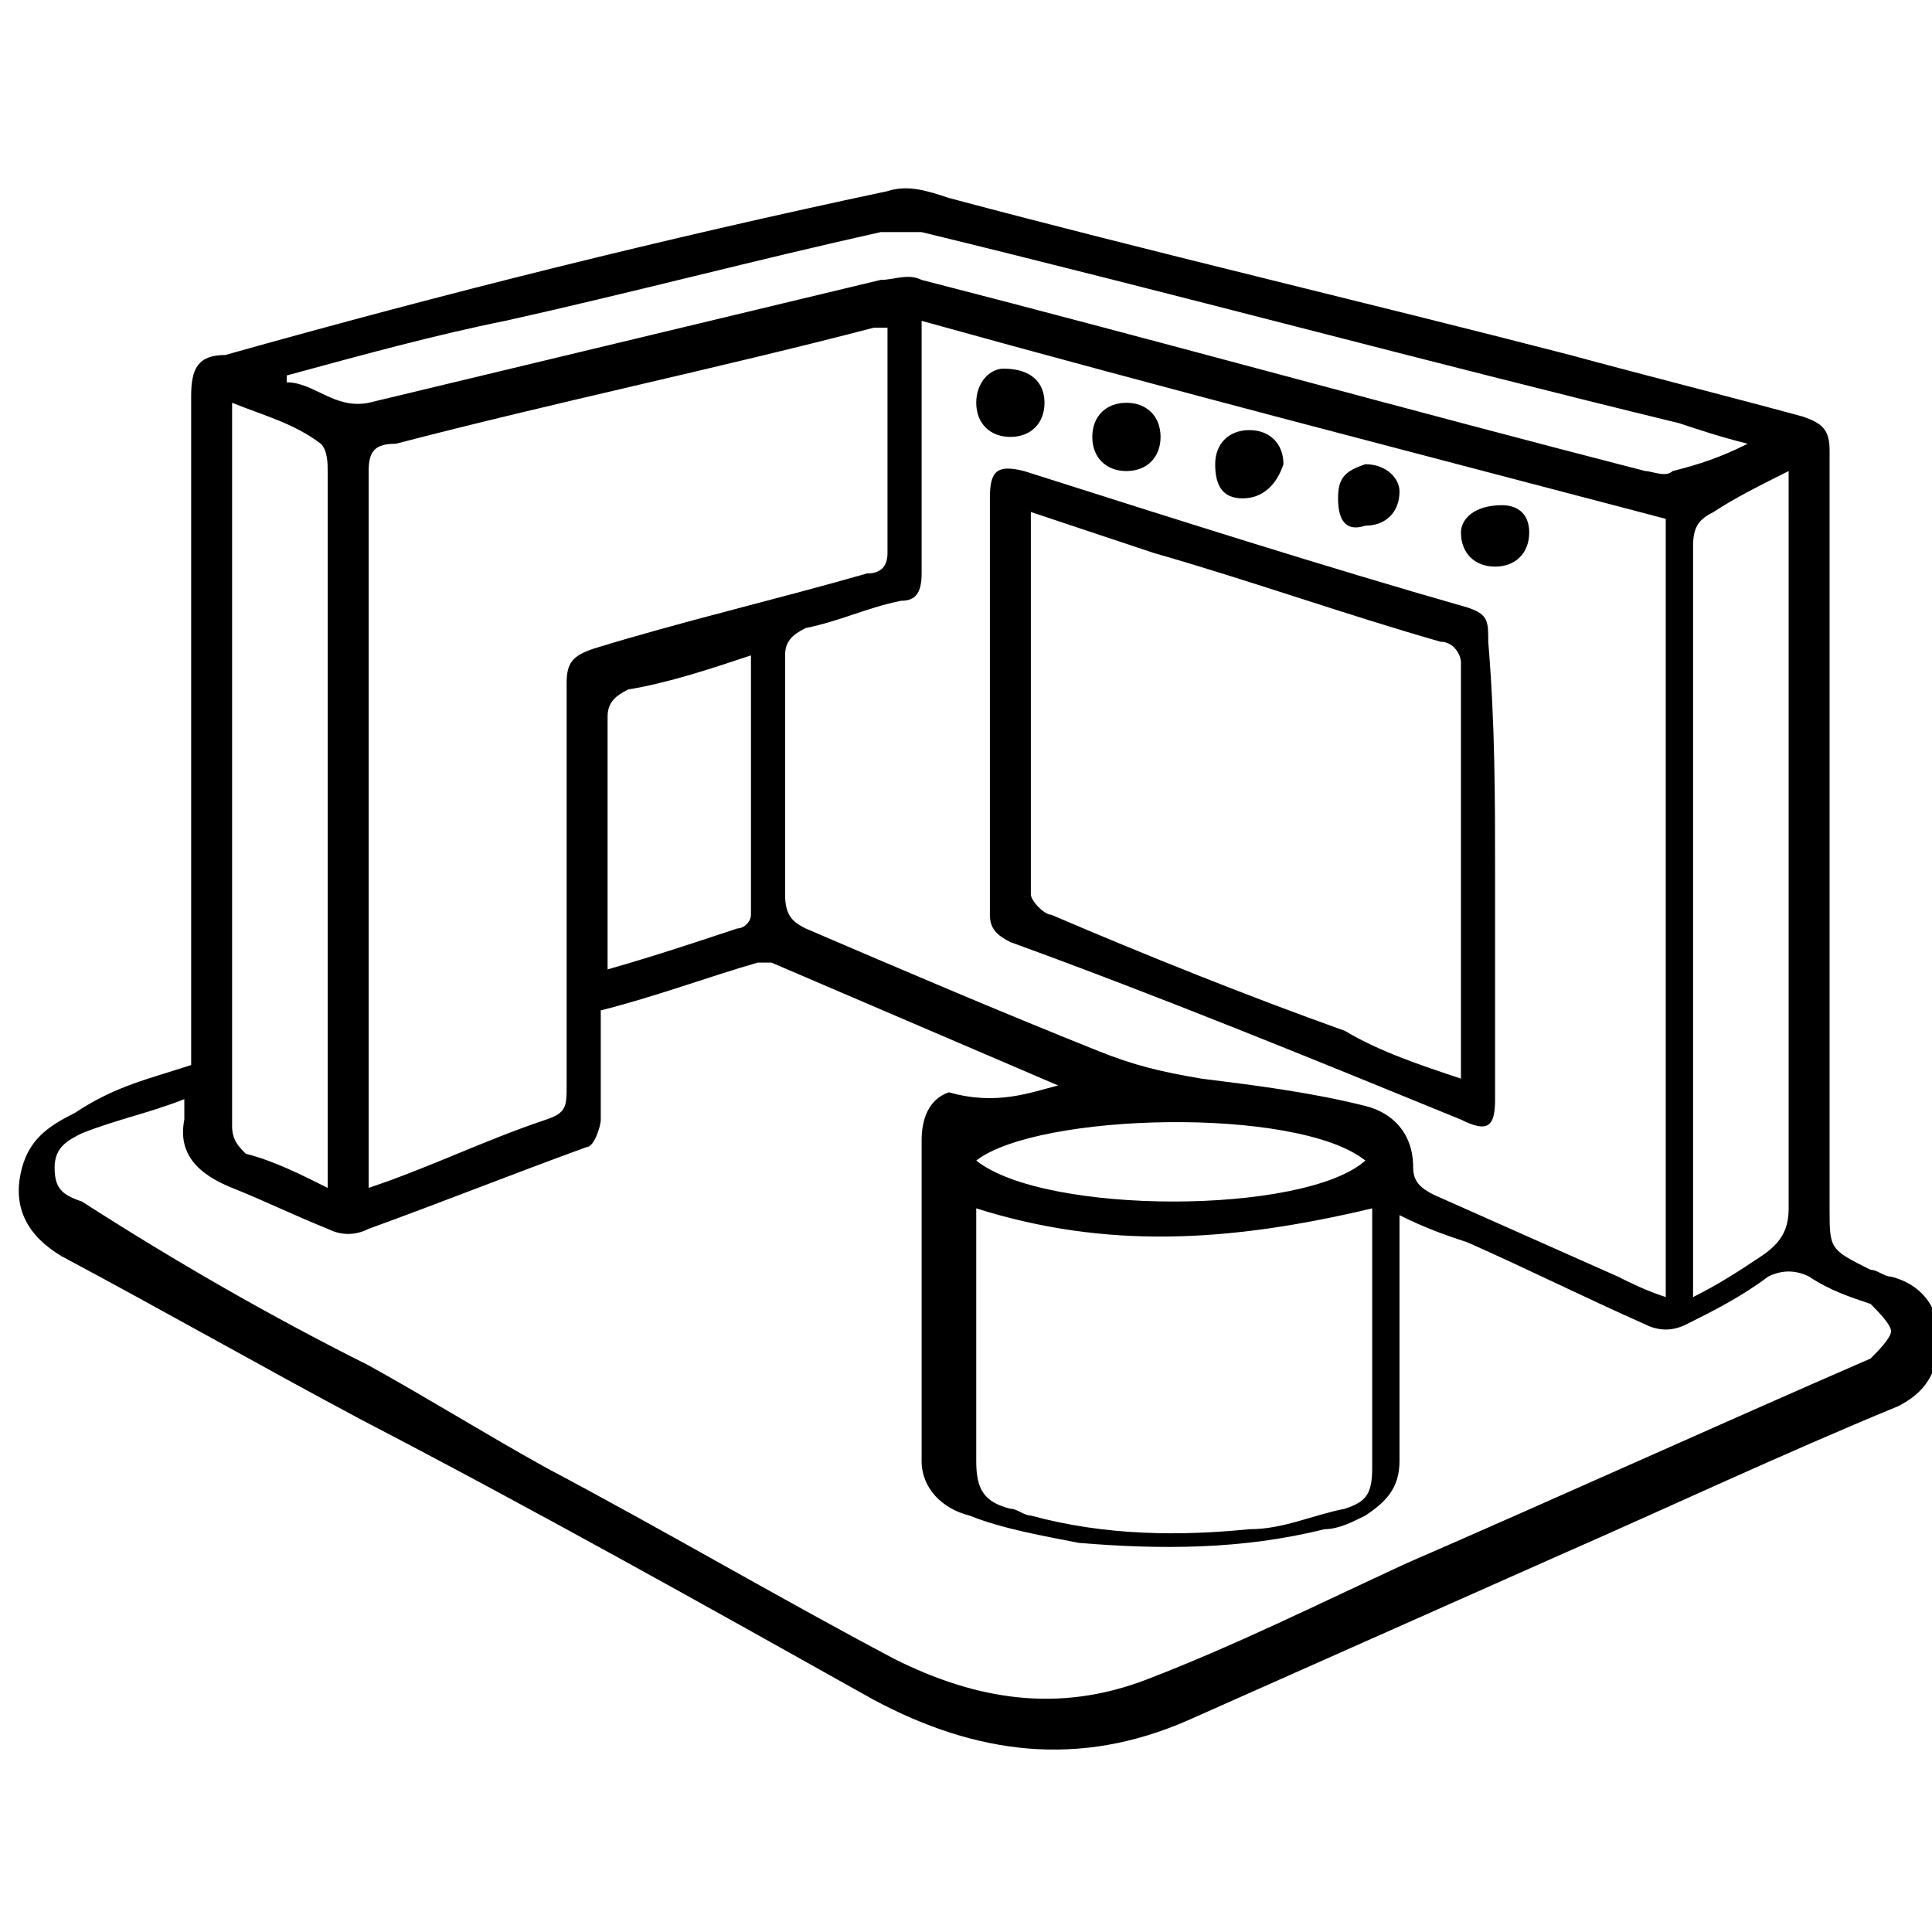 <?xml version="1.0" encoding="utf-8"?>
<!-- Generator: Adobe Illustrator 24.0.1, SVG Export Plug-In . SVG Version: 6.00 Build 0)  -->
<svg version="1.1" id="Capa_1" xmlns="http://www.w3.org/2000/svg" xmlns:xlink="http://www.w3.org/1999/xlink" x="0px" y="0px"
	 viewBox="0 0 28.3 28.3" style="enable-background:new 0 0 28.3 28.3;" xml:space="preserve">
<style type="text/css">
	.Sombra_x0020_paralela{fill:none;}
	.Esquinas_x0020_redondeadas_x0020_2_x0020_pt_x002E_{fill:#FFFFFF;stroke:#000000;stroke-miterlimit:10;}
	.Reflejo_x0020_vivo_x0020_X{fill:none;}
	.Bisel_x0020_suave{fill:url(#SVGID_1_);}
	.Atardecer{fill:#FFFFFF;}
	.Follaje_GS{fill:#FFDD00;}
	.Pompadour_GS{fill-rule:evenodd;clip-rule:evenodd;fill:#51AEE2;}
	.st0{display:none;}
	.st1{display:inline;}
</style>
<linearGradient id="SVGID_1_" gradientUnits="userSpaceOnUse" x1="-291.827" y1="-381.827" x2="-291.12" y2="-381.12">
	<stop  offset="0" style="stop-color:#E6E6EB"/>
	<stop  offset="0.174" style="stop-color:#E2E2E6"/>
	<stop  offset="0.352" style="stop-color:#D5D4D8"/>
	<stop  offset="0.532" style="stop-color:#C0BFC2"/>
	<stop  offset="0.714" style="stop-color:#A4A2A4"/>
	<stop  offset="0.895" style="stop-color:#828282"/>
	<stop  offset="1" style="stop-color:#6B6E6E"/>
</linearGradient>
<g class="st0">
	<path class="st1" d="M28.3,23c-0.1,0.4-0.3,0.8-0.7,1.1c-0.3,0.2-0.7,0.4-1.1,0.4c-0.1,0-0.1,0-0.2,0c-8.1,0-16.2,0-24.4,0
		c-0.8,0-1.5-0.3-1.8-1c-0.1-0.3-0.2-0.6-0.2-1c0-4.9,0-9.9,0-14.8c0-0.8,0-1.7,0-2.5c0-1.1,0.8-2,2-2c8.2,0,16.4,0,24.5,0
		c0.9,0,1.5,0.5,1.8,1.3c0,0.1,0.1,0.1,0.1,0.2C28.3,10.9,28.3,16.9,28.3,23z M1.7,22.8c8.3,0,16.6,0,24.9,0c0-5.3,0-10.6,0-16
		c-0.1,0-0.2,0-0.3,0c-8.1,0-16.2,0-24.3,0c-0.3,0-0.3,0.1-0.3,0.4c0,5.1,0,10.2,0,15.3C1.7,22.6,1.7,22.7,1.7,22.8z M22.2,4.4
		C22.2,4.4,22.2,4.4,22.2,4.4c-0.5,0-1,0-1.5,0c-0.8,0-1.5,0-2.3,0c-0.3,0-0.6,0.2-0.7,0.6c-0.1,0.3,0.1,0.6,0.4,0.7
		c0.1,0.1,0.3,0.1,0.4,0.1c2.4,0,4.8,0,7.2,0c0.1,0,0.2,0,0.2,0c0.3,0,0.6-0.3,0.6-0.6c0-0.4-0.3-0.7-0.7-0.7
		C24.7,4.4,23.5,4.4,22.2,4.4z M4.5,5.7c0.4,0,0.7-0.3,0.7-0.7c0-0.4-0.3-0.7-0.7-0.7C4.1,4.4,3.8,4.7,3.8,5
		C3.8,5.4,4.1,5.7,4.5,5.7z M1.8,5c0,0.4,0.3,0.7,0.7,0.7c0.4,0,0.7-0.3,0.7-0.6c0-0.4-0.3-0.7-0.7-0.7C2.1,4.4,1.8,4.6,1.8,5z
		 M7.1,5c0-0.4-0.3-0.7-0.7-0.7C6.1,4.4,5.8,4.7,5.8,5c0,0.4,0.3,0.7,0.7,0.7C6.8,5.7,7.1,5.4,7.1,5z"/>
	<path class="st1" d="M9.1,14.8c0.7,0.7,1.4,1.4,2,2c0.3,0.3,0.4,0.6,0.2,1c-0.2,0.5-0.9,0.7-1.3,0.3c-0.9-0.9-1.8-1.8-2.7-2.7
		c-0.3-0.3-0.3-0.8,0-1.1c0.9-0.9,1.8-1.8,2.6-2.6c0.3-0.3,0.8-0.3,1.2,0c0.3,0.3,0.3,0.8,0,1.2c-0.6,0.6-1.2,1.2-1.8,1.8
		C9.3,14.6,9.3,14.7,9.1,14.8z"/>
	<path class="st1" d="M19.3,14.8c-0.1-0.1-0.2-0.1-0.3-0.2c-0.6-0.6-1.2-1.2-1.8-1.8c-0.4-0.4-0.4-0.9,0-1.2c0.3-0.3,0.8-0.3,1.2,0
		c0.9,0.9,1.7,1.7,2.6,2.6c0.4,0.4,0.4,0.8,0,1.2c-0.9,0.9-1.7,1.7-2.6,2.6c-0.4,0.4-0.8,0.4-1.2,0.1c-0.3-0.3-0.3-0.8,0-1.2
		c0.6-0.6,1.2-1.2,1.8-1.8c0.1-0.1,0.2-0.1,0.2-0.2C19.3,14.8,19.3,14.8,19.3,14.8z"/>
	<path class="st1" d="M12.5,17.4c0-0.1,0-0.2,0.1-0.3c0.6-1.7,1.1-3.4,1.7-5c0.1-0.4,0.3-0.6,0.7-0.7c0.6-0.1,1.1,0.5,0.9,1.1
		c-0.2,0.7-0.5,1.5-0.7,2.2c-0.3,1-0.7,2-1,2.9c-0.2,0.5-0.6,0.7-1,0.6C12.8,18.2,12.5,17.9,12.5,17.4z"/>
</g>
<g class="st0">
	<path class="st1" d="M19.3,8.9c0.8-1.4,1.6-2.7,2.4-4.1c0.7-1.3,2.2-1.7,3.4-1c1.2,0.7,1.6,2.2,0.8,3.5c-1.8,3.2-3.7,6.4-5.6,9.6
		c-0.1,0.3-0.4,0.5-0.6,0.7c-0.5,0.3-0.6,0.6-0.6,1.2c0,2.4,0,4.7,0,7.1c0,1.4-0.7,2.1-2.1,2.1c-4.1,0-8.2,0-12.4,0
		c-1.4,0-2.1-0.7-2.1-2.1c0-7.6,0-15.2,0-22.8c0-1.3,1-2,2-2c4.2,0,8.3,0,12.5,0c1.4,0,2.1,0.7,2.1,2.1c0,1.8,0,3.6,0,5.5
		c0,0.1,0,0.2,0,0.2C19.3,8.8,19.3,8.9,19.3,8.9z M3.5,23.1c5,0,9.9,0,14.9,0c0-1.5,0-2.9,0-4.5c-0.4,0.3-0.8,0.6-1.2,0.8
		c-0.3,0.1-0.8,0.2-1,0.1c-0.3-0.2-0.5-0.6-0.5-0.9c0-1,0.1-2,0.2-2.9c0.1-0.5,0.3-1.1,0.5-1.6c0.6-1.1,1.2-2.1,1.8-3.1
		c0.1-0.2,0.2-0.5,0.2-0.7c0-2.4,0-4.8,0-7.2c0-0.8-0.4-1.2-1.2-1.2c-4.2,0-8.4,0-12.6,0c-0.8,0-1.2,0.4-1.2,1.2c0,2.1,0,4.1,0,6.2
		c0,0.2,0,0.3,0,0.5c0.2,0,0.4,0,0.5,0c0.8,0,1.6,0,2.4,0c0.2,0,0.4,0.3,0.5,0.4c-0.2,0.1-0.3,0.3-0.5,0.4c-0.2,0.1-0.4,0-0.6,0
		c-0.8,0-1.5,0-2.3,0c0,2.9,0,5.7,0,8.5c1,0,2,0,2.9,0c0.2,0,0.4,0.2,0.5,0.4c-0.2,0.1-0.4,0.3-0.6,0.4c-0.1,0.1-0.3,0-0.5,0
		c-0.8,0-1.6,0-2.4,0C3.5,21.1,3.5,22.1,3.5,23.1z M3.4,24c0,0.7,0,1.2,0,1.8c0,0.9,0.3,1.3,1.2,1.3c1.8,0,3.6,0,5.3,0
		c2.4,0,4.8,0,7.2,0c0.7,0,1.1-0.3,1.2-0.9c0-0.7,0-1.4,0-2.2C13.4,24,8.4,24,3.4,24z M17.2,14.2c0.3,0.2,0.7,0.4,1,0.6
		c1.3-2.2,2.6-4.5,3.9-6.8c-0.4-0.2-0.7-0.4-1-0.6C19.9,9.7,18.6,11.9,17.2,14.2z M20.1,15.8c1.3-2.3,2.6-4.5,3.9-6.8
		c-0.4-0.2-0.7-0.4-1-0.6c-1.3,2.3-2.6,4.5-3.9,6.8C19.4,15.5,19.7,15.6,20.1,15.8z M16.6,16.8c0,0.1,0,0.3,0.2,0.4
		c0.6,0.6,1.1,0.7,1.9,0.1c0.2-0.1,0.4-0.2,0.5-0.4c0.1-0.1,0.2-0.3,0.2-0.4c-0.1-0.2-0.3-0.3-0.4-0.4c-0.1,0-0.3,0-0.4,0.1
		c-0.6,0.3-0.8,0-0.9-0.5c0-0.1,0-0.2-0.1-0.3c-0.2-0.1-0.3-0.2-0.5-0.2c-0.1,0-0.3,0.2-0.3,0.4C16.6,16,16.6,16.3,16.6,16.8z
		 M22.2,5.7c-0.2,0.4-0.4,0.6-0.6,1c1,0.5,1.8,1.1,2.8,1.6c0.2-0.3,0.4-0.6,0.6-1C24,6.8,23.1,6.3,22.2,5.7z M22.6,5
		c0.9,0.5,1.8,1,2.7,1.6c0.3-0.9,0-1.7-0.7-2.1C23.9,4.2,23.2,4.3,22.6,5z"/>
	<path class="st1" d="M14.1,9.8c0,1.8-1.4,3.2-3.2,3.2c-1.8,0-3.2-1.4-3.2-3.2c0-1.8,1.4-3.2,3.2-3.2C12.7,6.6,14.1,8,14.1,9.8z
		 M12.5,11.6c1-1.2,1-2.6-0.1-3.5c-1-0.9-2.5-0.7-3.4,0.4c-0.8,1-0.7,2.4,0.3,3.2C10.5,10.7,11.3,10.7,12.5,11.6z M10.2,11.9
		c0,0.1,0,0.2,0,0.2c0.5,0,1,0,1.5,0c0-0.1,0-0.2,0-0.2C11.1,11.9,10.7,11.9,10.2,11.9z"/>
	<path class="st1" d="M10.9,17c-0.7,0-1.4,0-2.1,0C8.3,17,8,16.8,8,16.3c0-1.8-0.2-2,1.9-2c1,0,2,0,3,0c0.7,0,0.9,0.2,0.9,0.9
		c0,1.8,0,1.8-1.7,1.8C11.7,17,11.3,17,10.9,17z M12.9,15.2c-1.4,0-2.7,0-4.1,0c0,0.4,0,0.7,0.1,0.9c1.4,0,2.7,0,4.1,0
		C12.9,15.8,12.9,15.5,12.9,15.2z"/>
	<path class="st1" d="M10.9,20.9c-0.7,0-1.4,0-2.1,0C8.3,21,8,20.7,8,20.1c-0.1-1.9-0.1-1.9,1.8-1.9c1,0,2,0,3,0c0.8,0,1,0.2,1,1
		c0,1.8,0,1.8-1.8,1.8C11.7,20.9,11.3,20.9,10.9,20.9z M8.9,20.1c1.4,0,2.7,0,4.1,0c0-0.3,0-0.7,0-1c-1.4,0-2.7,0-4.1,0
		C8.9,19.4,8.9,19.7,8.9,20.1z"/>
	<path class="st1" d="M10.9,3.8c-0.2,0-0.5,0-0.7,0c-0.1,0-0.3-0.2-0.3-0.4C9.8,3.2,10,3,10.1,3c0.5,0,1,0,1.5,0
		C11.8,3,12,3.2,12,3.3c0,0.2-0.2,0.4-0.4,0.4C11.4,3.8,11.1,3.8,10.9,3.8C10.9,3.8,10.9,3.8,10.9,3.8z"/>
	<path class="st1" d="M9.7,25.5c0-0.6,0.6-1.2,1.3-1.1c0.6,0,1.2,0.6,1.1,1.3c0,0.7-0.6,1.1-1.3,1.1C10.2,26.7,9.7,26.1,9.7,25.5z"
		/>
	<path class="st1" d="M10.9,8c0.7,0,1.4,0.6,1.4,1.4c0,0.7-0.6,1.3-1.3,1.3c-0.8,0-1.4-0.6-1.4-1.3C9.6,8.6,10.2,8.1,10.9,8z
		 M10.9,8.6c-0.2,0.4-0.4,0.6-0.4,0.8c0,0.2,0.3,0.3,0.4,0.5c0.2-0.2,0.4-0.3,0.4-0.5C11.4,9.2,11.1,9,10.9,8.6z"/>
</g>
<g class="st0">
	<path class="st1" d="M10.6,24.1c0.2-1.1,0.5-2.1,0.7-3.3c-0.3,0-0.5,0-0.8,0c-2.6,0-5.2,0-7.7,0c-1.5,0-2.5-0.9-2.5-2.4
		c0-4.5,0-9,0-13.5c0-1.4,1.2-2.4,2.4-2.4c7.6,0,15.3,0,22.9,0c1.4,0,2.4,0.9,2.4,2.4c0,4.5,0,9,0,13.5c0,1.5-1,2.4-2.4,2.4
		c-2.6,0-5.2,0-7.7,0c-0.2,0-0.5,0-0.8,0c0.3,1.1,0.5,2.2,0.7,3.3c0.8,0,1.5,0,2.2,0c0.5,0,0.7,0.3,0.6,0.7c-0.2,1.1-1.1,2-2.2,2
		c-2.8,0-5.6,0-8.4,0c-1.1,0-2-0.8-2.2-1.9c-0.1-0.7,0-0.8,0.7-0.8C9.2,24.1,9.8,24.1,10.6,24.1z M27.2,16.2c0-0.2,0-0.4,0-0.6
		c0-3.5,0-7,0-10.5c0-1.2-0.5-1.7-1.7-1.7c-7.5,0-15,0-22.5,0c-1.2,0-1.7,0.5-1.7,1.7c0,3.5,0,7,0,10.5c0,0.2,0,0.4,0,0.6
		c1.3,0,2.4,0,3.7,0c0-0.3,0-0.5,0-0.7C5,12,5,8.6,5,5.2c0-0.8,0-0.9,0.9-0.9c5.6,0,11.1,0,16.7,0c0.9,0,0.9,0,0.9,0.9
		c0,3.4,0,6.8,0,10.3c0,0.2,0,0.5,0,0.7C24.7,16.2,25.9,16.2,27.2,16.2z M5.9,16.2c5.6,0,11.1,0,16.6,0c0-2.5,0-4.9,0-7.2
		c-5.6,0-11.1,0-16.6,0C5.9,11.4,5.9,13.7,5.9,16.2z M1.3,17.2c0,0.2,0,0.4,0,0.6c0,1.8,0.3,2.2,2.2,2.2c7.2,0,14.5,0,21.7,0
		c0.2,0,0.5,0,0.7,0c0.6-0.1,1.2-0.5,1.2-1.2c0-0.5,0-1,0-1.6C18.5,17.2,9.9,17.2,1.3,17.2z M22.5,5.2c-3.1,0-6.1,0-9.2,0
		c0,0.9,0,1.8,0,2.7c3.1,0,6.1,0,9.2,0C22.5,7,22.5,6.2,22.5,5.2z M5.9,7.9c2.2,0,4.3,0,6.4,0c0-0.9,0-1.8,0-2.7c-2.2,0-4.3,0-6.4,0
		C5.9,6.2,5.9,7,5.9,7.9z M16.9,24c-0.2-1-0.4-1.9-0.6-2.9c0-0.1-0.3-0.3-0.4-0.3c-1,0-2.1,0-3.1,0c-0.2,0-0.4,0.2-0.4,0.3
		C12,22.1,11.8,23,11.6,24C13.3,24,15.1,24,16.9,24z M19.6,25c-3.7,0-7.2,0-10.9,0c0.3,0.6,0.7,0.9,1.3,0.9c2.7,0,5.5,0,8.2,0
		C18.9,25.9,19.3,25.6,19.6,25z"/>
	<path class="st1" d="M7.3,12.5c0-0.5,0-1.1,0-1.6c0-0.4,0.1-0.6,0.6-0.6c1.2,0,2.3,0,3.5,0c0.4,0,0.6,0.2,0.6,0.6
		c0,1.1,0,2.2,0,3.3c0,0.4-0.2,0.6-0.6,0.6c-1.1,0-2.2,0-3.3,0c-0.5,0-0.6-0.2-0.6-0.7C7.3,13.6,7.3,13.1,7.3,12.5z M8.3,13.9
		c0.9,0,1.8,0,2.7,0c0-0.9,0-1.8,0-2.7c-0.9,0-1.8,0-2.7,0C8.3,12.1,8.3,13,8.3,13.9z"/>
	<path class="st1" d="M20.6,10.3c0,0.3,0,0.5,0,0.8c-2.1,0-4.2,0-6.3,0c0-0.3,0-0.5,0-0.8C16.4,10.3,18.5,10.3,20.6,10.3z"/>
	<path class="st1" d="M20.7,12.2c0,0.3,0,0.5,0,0.8c-2.1,0-4.2,0-6.4,0c0-0.2,0-0.5,0-0.8C16.4,12.2,18.5,12.2,20.7,12.2z"/>
	<path class="st1" d="M18.8,14.8c-1.5,0-3,0-4.5,0c0-0.3,0-0.5,0-0.8c1.5,0,3,0,4.5,0C18.8,14.3,18.8,14.5,18.8,14.8z"/>
	<path class="st1" d="M19.8,14c0.3,0,0.5,0,0.8,0c0,0.3,0,0.5,0,0.8c-0.3,0-0.5,0-0.8,0C19.8,14.5,19.8,14.3,19.8,14z"/>
	<path class="st1" d="M7.7,7C7.4,7,7.1,7,6.9,7c0-0.3,0-0.5,0-0.8c0.2,0,0.5,0,0.8,0C7.7,6.5,7.7,6.8,7.7,7z"/>
	<path class="st1" d="M8.7,6.2c0.3,0,0.5,0,0.8,0c0,0.3,0,0.5,0,0.8C9.3,7,9,7,8.7,7C8.7,6.7,8.7,6.5,8.7,6.2z"/>
	<path class="st1" d="M11.4,7c-0.3,0-0.5,0-0.8,0c0-0.3,0-0.5,0-0.8c0.2,0,0.5,0,0.8,0C11.4,6.5,11.4,6.7,11.4,7z"/>
</g>
<g class="st0">
	<path class="st1" d="M1.5,25.8c0.8-2.2,1.7-4.4,2.5-6.7c0.5-1.5,1.3-2.7,2.4-3.8c3.9-3.8,7.7-7.6,11.6-11.5c1-1,2.1-1.9,3.5-2.2
		c0.4,0,0.8,0,1.2,0c1,0.2,2,0.6,2.7,1.4c0.7,0.7,1.1,1.7,1.3,2.6c0,0.4,0,0.8,0,1.2c-0.3,1.5-1.2,2.5-2.2,3.5
		c-4.5,4.5-9,9-13.5,13.4c-0.3,0.3-0.7,0.5-1.1,0.7c-2.4,0.8-4.8,1.5-7.2,2.2c-0.6,0.2-1,0.1-1.3-0.5C1.5,26.1,1.5,25.9,1.5,25.8z
		 M11.5,21c0.1-0.1,0.2-0.1,0.2-0.1c3.2-3.2,6.4-6.3,9.5-9.5c0.9-0.9,1-2,0.6-3.2c-0.8-1.9-3.4-2.7-5.2-0.8c-2.9,3-5.9,5.9-8.9,8.8
		c-0.1,0.1-0.1,0.2-0.3,0.3c0.4,0,0.6,0,0.9,0c0.8,0,1,0.2,1,1c0,0.4,0,0.9,0,1.3c0.1,0,0.2,0.1,0.2,0.1c0.4,0,0.9,0,1.3,0
		c0.7,0,0.9,0.3,0.9,1C11.7,20.3,11.6,20.6,11.5,21z M6.8,23.8c0.7-0.2,1.6-0.5,2.4-0.8c0.1,0,0.3-0.2,0.4-0.4
		c0.2-0.7,0.3-1.4,0.5-2.2c-0.4,0-0.8,0-1.2,0c-0.7,0-0.9-0.3-1-1c0-0.5,0-0.9,0-1.4c-0.6,0-1,0-1.5,0c-0.1,0-0.3,0.1-0.4,0.2
		c-0.4,1.1-0.8,2.3-1.2,3.3C5.5,22.4,6.1,23.1,6.8,23.8z M19.3,4.8c2.5,0.4,3.9,1.8,4.3,4.3c1.2-1,1.9-2.1,1.5-3.6
		c-0.4-1.3-1.2-2-2.5-2.2C21.2,3,20.2,3.7,19.3,4.8z"/>
	<path class="st1" d="M11.8,17.4c-0.3-0.2-0.6-0.3-0.7-0.6c-0.1-0.2,0-0.5,0.1-0.8c0-0.1,0.2-0.2,0.3-0.3c2.5-2.5,5-5,7.5-7.4
		c0.1-0.1,0.2-0.2,0.3-0.3c0.3-0.2,0.7-0.2,1,0.1c0.3,0.3,0.3,0.6,0.1,1c-0.1,0.1-0.2,0.3-0.3,0.4c-2.5,2.5-4.9,4.9-7.4,7.4
		C12.4,17.1,12.1,17.2,11.8,17.4z"/>
</g>
<g>
	<path d="M2.8,15.6c0-0.2,0-0.3,0-0.4c0-3.1,0-6.3,0-9.4c0-0.4,0.1-0.6,0.5-0.6C6.5,4.3,9.7,3.5,13,2.8c0.3-0.1,0.6,0,0.9,0.1
		c3,0.8,6,1.5,9.1,2.3c1.1,0.3,2.3,0.6,3.4,0.9c0.3,0.1,0.4,0.2,0.4,0.5c0,3.7,0,7.4,0,11.1c0,0.6,0,0.6,0.6,0.9
		c0.1,0,0.2,0.1,0.3,0.1c0.4,0.1,0.7,0.4,0.7,0.9c0,0.5-0.2,0.8-0.6,1c-1.7,0.7-3.4,1.5-5,2.2c-1.8,0.8-3.6,1.6-5.4,2.4
		c-1.6,0.7-3.1,0.5-4.6-0.3c-2.5-1.4-5-2.8-7.5-4.1c-1.5-0.8-2.9-1.6-4.4-2.4c-0.5-0.3-0.7-0.7-0.6-1.2c0.1-0.5,0.4-0.7,0.8-0.9
		C1.7,15.9,2.2,15.8,2.8,15.6z M15.5,15.9c-1.4-0.6-2.8-1.2-4.2-1.8c-0.1,0-0.1,0-0.2,0c-0.7,0.2-1.5,0.5-2.3,0.7c0,0.6,0,1.1,0,1.6
		c0,0.1-0.1,0.4-0.2,0.4c-1.1,0.4-2.1,0.8-3.2,1.2c-0.2,0.1-0.4,0.1-0.6,0c-0.5-0.2-0.9-0.4-1.4-0.6c-0.5-0.2-0.8-0.5-0.7-1
		c0-0.1,0-0.2,0-0.3c-0.5,0.2-1,0.3-1.5,0.5c-0.2,0.1-0.4,0.2-0.4,0.5c0,0.3,0.1,0.4,0.4,0.5C2.6,18.5,4,19.3,5.4,20
		c0.9,0.5,1.7,1,2.6,1.5c1.7,0.9,3.4,1.9,5.1,2.8c1.2,0.6,2.4,0.8,3.7,0.3c1.3-0.5,2.5-1.1,3.8-1.7c2.3-1,4.5-2,6.8-3
		c0.1-0.1,0.3-0.3,0.3-0.4c0-0.1-0.2-0.3-0.3-0.4c-0.3-0.1-0.6-0.2-0.9-0.4c-0.2-0.1-0.4-0.1-0.6,0c-0.4,0.3-0.8,0.5-1.2,0.7
		c-0.2,0.1-0.4,0.1-0.6,0c-0.9-0.4-1.7-0.8-2.6-1.2c-0.3-0.1-0.6-0.2-1-0.4c0,0.2,0,0.4,0,0.5c0,1,0,2.1,0,3.1
		c0,0.4-0.2,0.6-0.5,0.8c-0.2,0.1-0.4,0.2-0.6,0.2c-1.2,0.3-2.4,0.3-3.6,0.2c-0.5-0.1-1.1-0.2-1.6-0.4c-0.4-0.1-0.7-0.4-0.7-0.8
		c0-1.6,0-3.1,0-4.7c0-0.3,0.1-0.6,0.4-0.7C14.6,16.2,15.1,16,15.5,15.9z M13.5,4.7c0,0.2,0,0.3,0,0.4c0,1.1,0,2.2,0,3.3
		c0,0.3-0.1,0.4-0.3,0.4c-0.5,0.1-0.9,0.3-1.4,0.4c-0.2,0.1-0.3,0.2-0.3,0.4c0,1.2,0,2.3,0,3.5c0,0.3,0.1,0.4,0.3,0.5
		c1.4,0.6,2.8,1.2,4.3,1.8c0.5,0.2,0.9,0.3,1.5,0.4c0.8,0.1,1.6,0.2,2.4,0.4c0.4,0.1,0.7,0.4,0.7,0.9c0,0.2,0.1,0.3,0.3,0.4
		c0.9,0.4,1.8,0.8,2.7,1.2c0.2,0.1,0.4,0.2,0.7,0.3c0-3.8,0-7.6,0-11.4C20.6,6.6,17.1,5.7,13.5,4.7z M5.4,17.4
		c0.9-0.3,1.7-0.7,2.6-1c0.3-0.1,0.3-0.2,0.3-0.5c0-2,0-3.9,0-5.9c0-0.3,0.1-0.4,0.4-0.5c1.3-0.4,2.6-0.7,4-1.1
		C12.9,8.4,13,8.3,13,8.1c0-0.4,0-0.7,0-1.1c0-0.7,0-1.5,0-2.2c-0.1,0-0.2,0-0.2,0c-2.3,0.6-4.7,1.1-7,1.7C5.5,6.5,5.4,6.6,5.4,6.9
		c0,3.4,0,6.8,0,10.3C5.4,17.2,5.4,17.3,5.4,17.4z M14.3,17.7c0,0.2,0,0.3,0,0.5c0,1.1,0,2.2,0,3.2c0,0.4,0.1,0.6,0.5,0.7
		c0.1,0,0.2,0.1,0.3,0.1c1.1,0.3,2.2,0.3,3.2,0.2c0.5,0,0.9-0.2,1.4-0.3c0.3-0.1,0.4-0.2,0.4-0.6c0-0.8,0-1.7,0-2.5
		c0-0.4,0-0.9,0-1.3C18,18.2,16.2,18.3,14.3,17.7z M26.2,6.9c-0.4,0.2-0.8,0.4-1.1,0.6c-0.2,0.1-0.3,0.2-0.3,0.5c0,3.6,0,7.1,0,10.7
		c0,0.1,0,0.2,0,0.3c0.4-0.2,0.7-0.4,1-0.6c0.3-0.2,0.4-0.4,0.4-0.7c0-3.4,0-6.8,0-10.2C26.2,7.2,26.2,7.1,26.2,6.9z M25.6,6.5
		c-0.4-0.1-0.7-0.2-1-0.3c-3.7-0.9-7.4-1.9-11.1-2.8c-0.2,0-0.4,0-0.6,0c-1.8,0.4-3.7,0.9-5.5,1.3C6.4,4.9,5.3,5.2,4.2,5.5
		c0,0,0,0.1,0,0.1C4.6,5.6,4.9,6,5.4,5.9c2.5-0.6,5-1.2,7.5-1.8c0.2,0,0.4-0.1,0.6,0c3.5,0.9,7.1,1.9,10.6,2.8c0.1,0,0.3,0.1,0.4,0
		C24.9,6.8,25.2,6.7,25.6,6.5z M4.8,17.4c0-0.2,0-0.3,0-0.4c0-1.7,0-3.3,0-5c0-1.7,0-3.4,0-5.1c0-0.1,0-0.3-0.1-0.4
		C4.3,6.2,3.9,6.1,3.4,5.9c0,0.2,0,0.3,0,0.4c0,2.8,0,5.6,0,8.5c0,0.6,0,1.2,0,1.7c0,0.2,0.1,0.3,0.2,0.4C4,17,4.4,17.2,4.8,17.4z
		 M11,9.6c-0.6,0.2-1.2,0.4-1.8,0.5c-0.2,0.1-0.3,0.2-0.3,0.4c0,0.8,0,1.6,0,2.4c0,0.4,0,0.8,0,1.3c0.7-0.2,1.3-0.4,1.9-0.6
		c0.1,0,0.2-0.1,0.2-0.2C11,12.1,11,10.9,11,9.6z M20,17c-1-0.8-4.8-0.7-5.7,0C15.3,17.8,19.1,17.8,20,17z"/>
	<path d="M21.9,12.8c0,1.1,0,2.2,0,3.3c0,0.4-0.1,0.5-0.5,0.3c-2.2-0.9-4.4-1.8-6.6-2.6c-0.2-0.1-0.3-0.2-0.3-0.4c0-2,0-4.1,0-6.1
		c0-0.4,0.1-0.5,0.5-0.4c2.2,0.7,4.4,1.4,6.5,2c0.3,0.1,0.3,0.2,0.3,0.5C21.9,10.6,21.9,11.7,21.9,12.8z M21.4,15.8
		c0-0.1,0-0.1,0-0.2c0-2,0-4,0-5.9c0-0.1-0.1-0.3-0.3-0.3c-1.4-0.4-2.8-0.9-4.2-1.3c-0.6-0.2-1.2-0.4-1.8-0.6c0,1.9,0,3.7,0,5.6
		c0,0.1,0.2,0.3,0.3,0.3c1.4,0.6,2.9,1.2,4.3,1.7C20.2,15.4,20.8,15.6,21.4,15.8z"/>
	<path d="M17,6.4c0,0.3-0.2,0.5-0.5,0.5c-0.3,0-0.5-0.2-0.5-0.5c0-0.3,0.2-0.5,0.5-0.5C16.8,5.9,17,6.1,17,6.4z"/>
	<path d="M14.7,5.4c0.4,0,0.6,0.2,0.6,0.5c0,0.3-0.2,0.5-0.5,0.5c-0.3,0-0.5-0.2-0.5-0.5C14.3,5.6,14.5,5.4,14.7,5.4z"/>
	<path d="M22,7.4c0.2,0,0.4,0.1,0.4,0.4c0,0.3-0.2,0.5-0.5,0.5c-0.3,0-0.5-0.2-0.5-0.5C21.4,7.6,21.6,7.4,22,7.4z"/>
	<path d="M18.2,7.3c-0.3,0-0.4-0.2-0.4-0.5c0-0.3,0.2-0.5,0.5-0.5c0.3,0,0.5,0.2,0.5,0.5C18.7,7.1,18.5,7.3,18.2,7.3z"/>
	<path d="M19.6,7.3c0-0.3,0.1-0.4,0.4-0.5c0.3,0,0.5,0.2,0.5,0.4c0,0.3-0.2,0.5-0.5,0.5C19.7,7.8,19.6,7.6,19.6,7.3z"/>
</g>
</svg>
